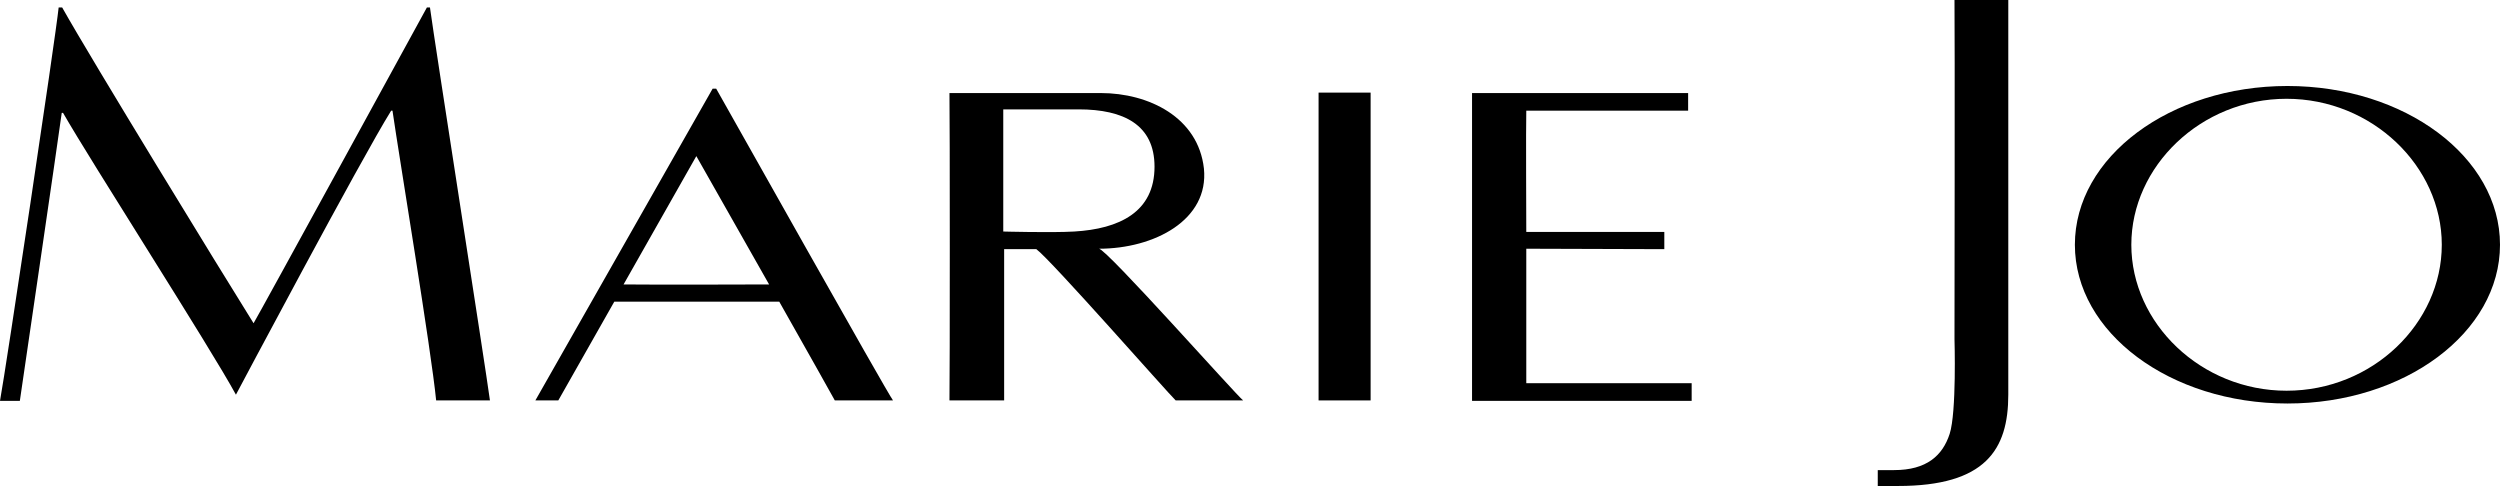 <?xml version="1.0" encoding="utf-8"?>
<!-- Generator: Adobe Illustrator 19.2.1, SVG Export Plug-In . SVG Version: 6.00 Build 0)  -->
<svg version="1.1" id="Layer_1" xmlns="http://www.w3.org/2000/svg" xmlns:xlink="http://www.w3.org/1999/xlink" x="0px" y="0px"
	 viewBox="0 0 566.9 110.2" style="enable-background:new 0 0 566.9 110.2;" xml:space="preserve">
<g>
	<path d="M98.9,90.8c-1.1-11.3-8.3-54.7-9.9-65.7h-0.3C82,35.8,53.5,89.5,53.5,89.5c-5.8-10.7-32.8-52.7-39.2-63.9h-0.3
		c-0.7,5.3-9.5,65.3-9.5,65.3s-3.1,0-4.5,0C1.3,83.9,12.6,8.5,13.3,1.7h0.8C20.9,13.8,50,61.3,57.5,73.3c1-1.6,39.3-71.6,39.3-71.6
		h0.7c1.1,8.2,12.6,81.6,13.6,89.1H98.9z"/>
	<path d="M249.6,21.1c10.9,0,22.1,5.5,23.4,17.1c1.2,11.7-11.3,18.2-23.8,18.2c1.7,0,31.3,33.4,32.7,34.4h-15.3
		c-1.7-1.6-28.3-31.9-31.6-34.3h-7.3l0,34.3h-12.4c0.1-5,0.1-64.2,0-69.7H249.6z M227.5,24.8v27.7c0,0,11,0.3,16.1,0
		c10.2-0.6,18.2-4.4,18.2-14.7c0-9.5-7-13-17.2-13L227.5,24.8z"/>
	<path d="M310.8,90.8H299V21h11.8V90.8z"/>
	<path d="M346.1,56.4c4.2,0,28,0.1,31.3,0.1v-3.9c-7.2,0-27.1,0-31.3,0c0-1.3-0.1-24.2,0-27.5l36.7,0v-4h-49v69.8h49.8v-4l-37.5,0
		V56.4z"/>
	<g>
		<path d="M518.7,19.5c-26.6,0-48.2,16.1-48.2,36c0,19.9,21.6,36,48.2,36c26.6,0,48.2-16.1,48.2-36
			C566.9,35.6,545.3,19.5,518.7,19.5z M518.5,88.6c-19.4,0-35.2-15.3-35.2-33.1c0-17.8,15.8-33.1,35.2-33.1
			c19.4,0,35.2,15.3,35.2,33.1C553.7,73.3,538,88.6,518.5,88.6z"/>
	</g>
	<path d="M455.3,77.9 M429.5,106.6c7.4,0,11-3.3,12.6-8.2c1.6-4.9,1.1-21.5,1.1-21.5s0.1-71.1,0-76.9h12.2l0,89.5
		c0,12.5-5.2,20.7-25,20.7h-4.6v-3.6C425.7,106.6,429,106.6,429.5,106.6z"/>
	<path d="M202.5,90.8c-1.2-1.5-38-67-40.1-70.7h-0.8l-40.2,70.7c1.4,0,3.2,0,5.2,0l12.7-22.4c5.9,0,28.2,0,37.4,0
		c6.5,11.5,12.3,21.8,12.6,22.4C190.3,90.8,200.5,90.8,202.5,90.8z M141.4,64.5l16.5-29.1c0,0,8.4,14.8,16.5,29.1
		C167.5,64.5,151.9,64.6,141.4,64.5z"/>
</g>
</svg>
